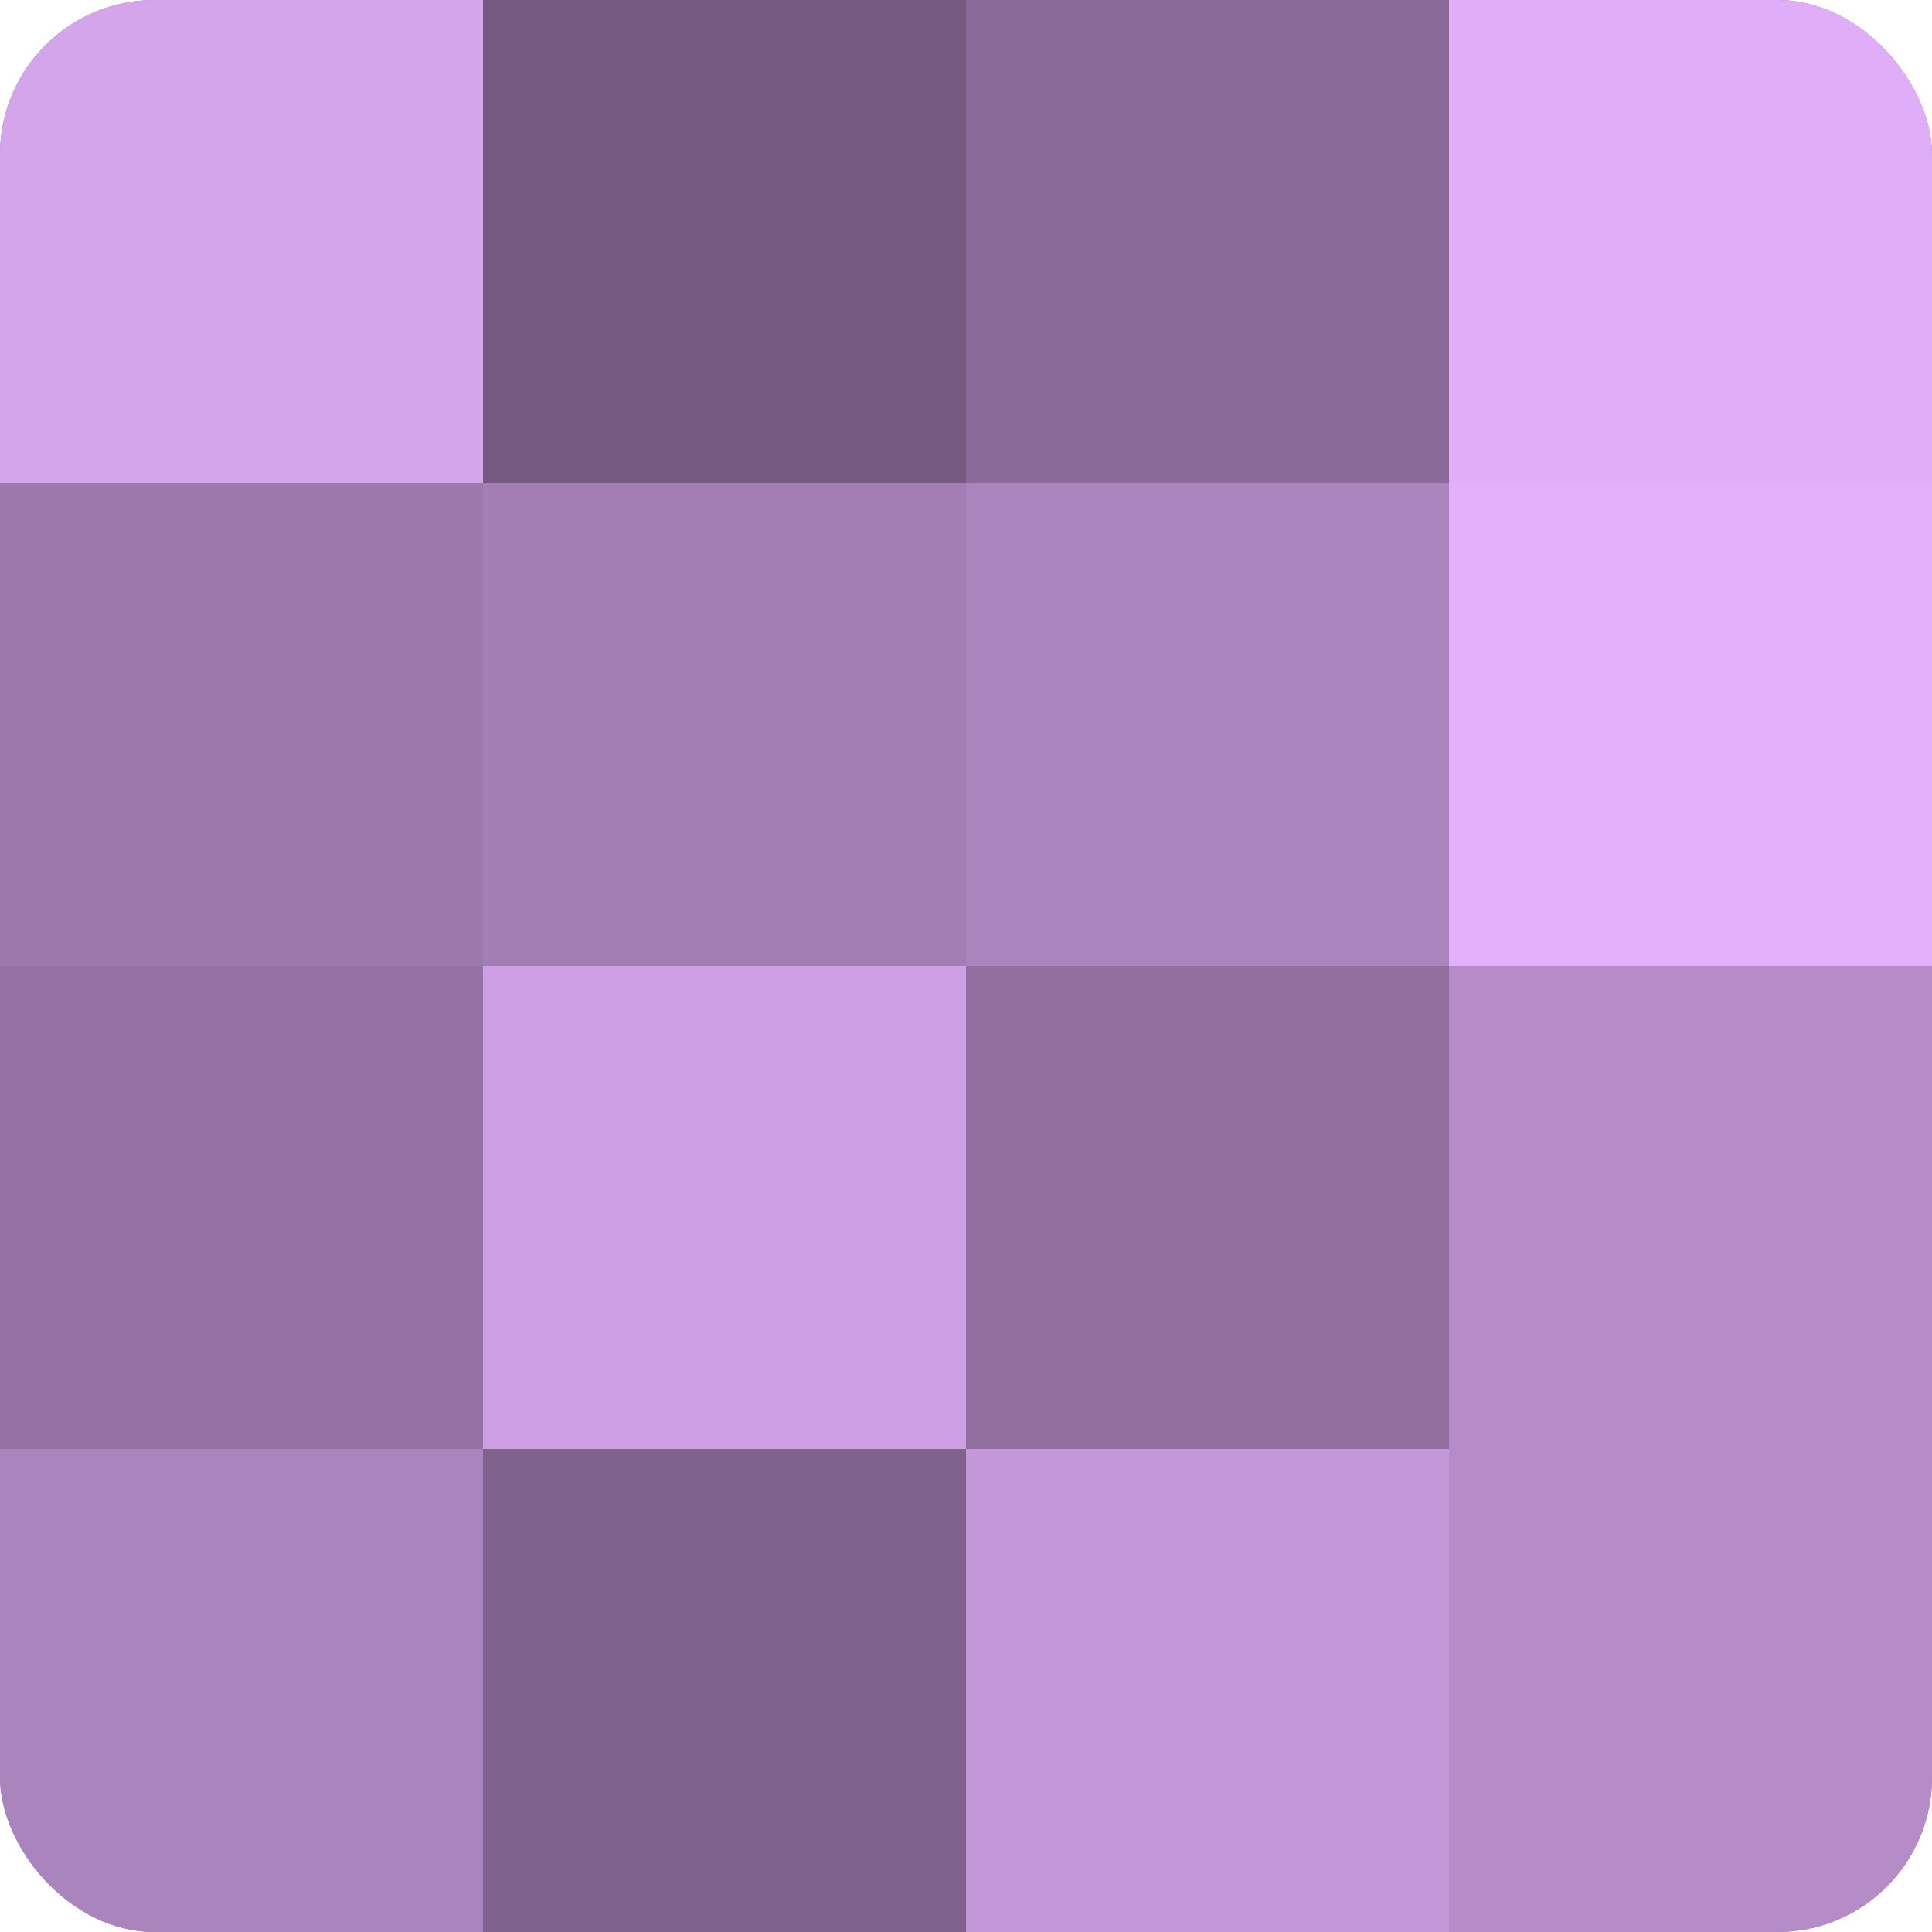 <?xml version="1.0" encoding="UTF-8"?>
<svg xmlns="http://www.w3.org/2000/svg" width="60" height="60" viewBox="0 0 100 100" preserveAspectRatio="xMidYMid meet"><defs><clipPath id="c" width="100" height="100"><rect width="100" height="100" rx="8" ry="8"/></clipPath></defs><g clip-path="url(#c)"><rect width="100" height="100" fill="#9170a0"/><rect width="25" height="25" fill="#d5a5ec"/><rect y="25" width="25" height="25" fill="#9c78ac"/><rect y="50" width="25" height="25" fill="#9473a4"/><rect y="75" width="25" height="25" fill="#aa84bc"/><rect x="25" width="25" height="25" fill="#745a80"/><rect x="25" y="25" width="25" height="25" fill="#a37eb4"/><rect x="25" y="50" width="25" height="25" fill="#ce9fe4"/><rect x="25" y="75" width="25" height="25" fill="#7f628c"/><rect x="50" width="25" height="25" fill="#8a6a98"/><rect x="50" y="25" width="25" height="25" fill="#aa84bc"/><rect x="50" y="50" width="25" height="25" fill="#9170a0"/><rect x="50" y="75" width="25" height="25" fill="#c397d8"/><rect x="75" width="25" height="25" fill="#e0adf8"/><rect x="75" y="25" width="25" height="25" fill="#e4b0fc"/><rect x="75" y="50" width="25" height="25" fill="#b58cc8"/><rect x="75" y="75" width="25" height="25" fill="#b58cc8"/></g></svg>
